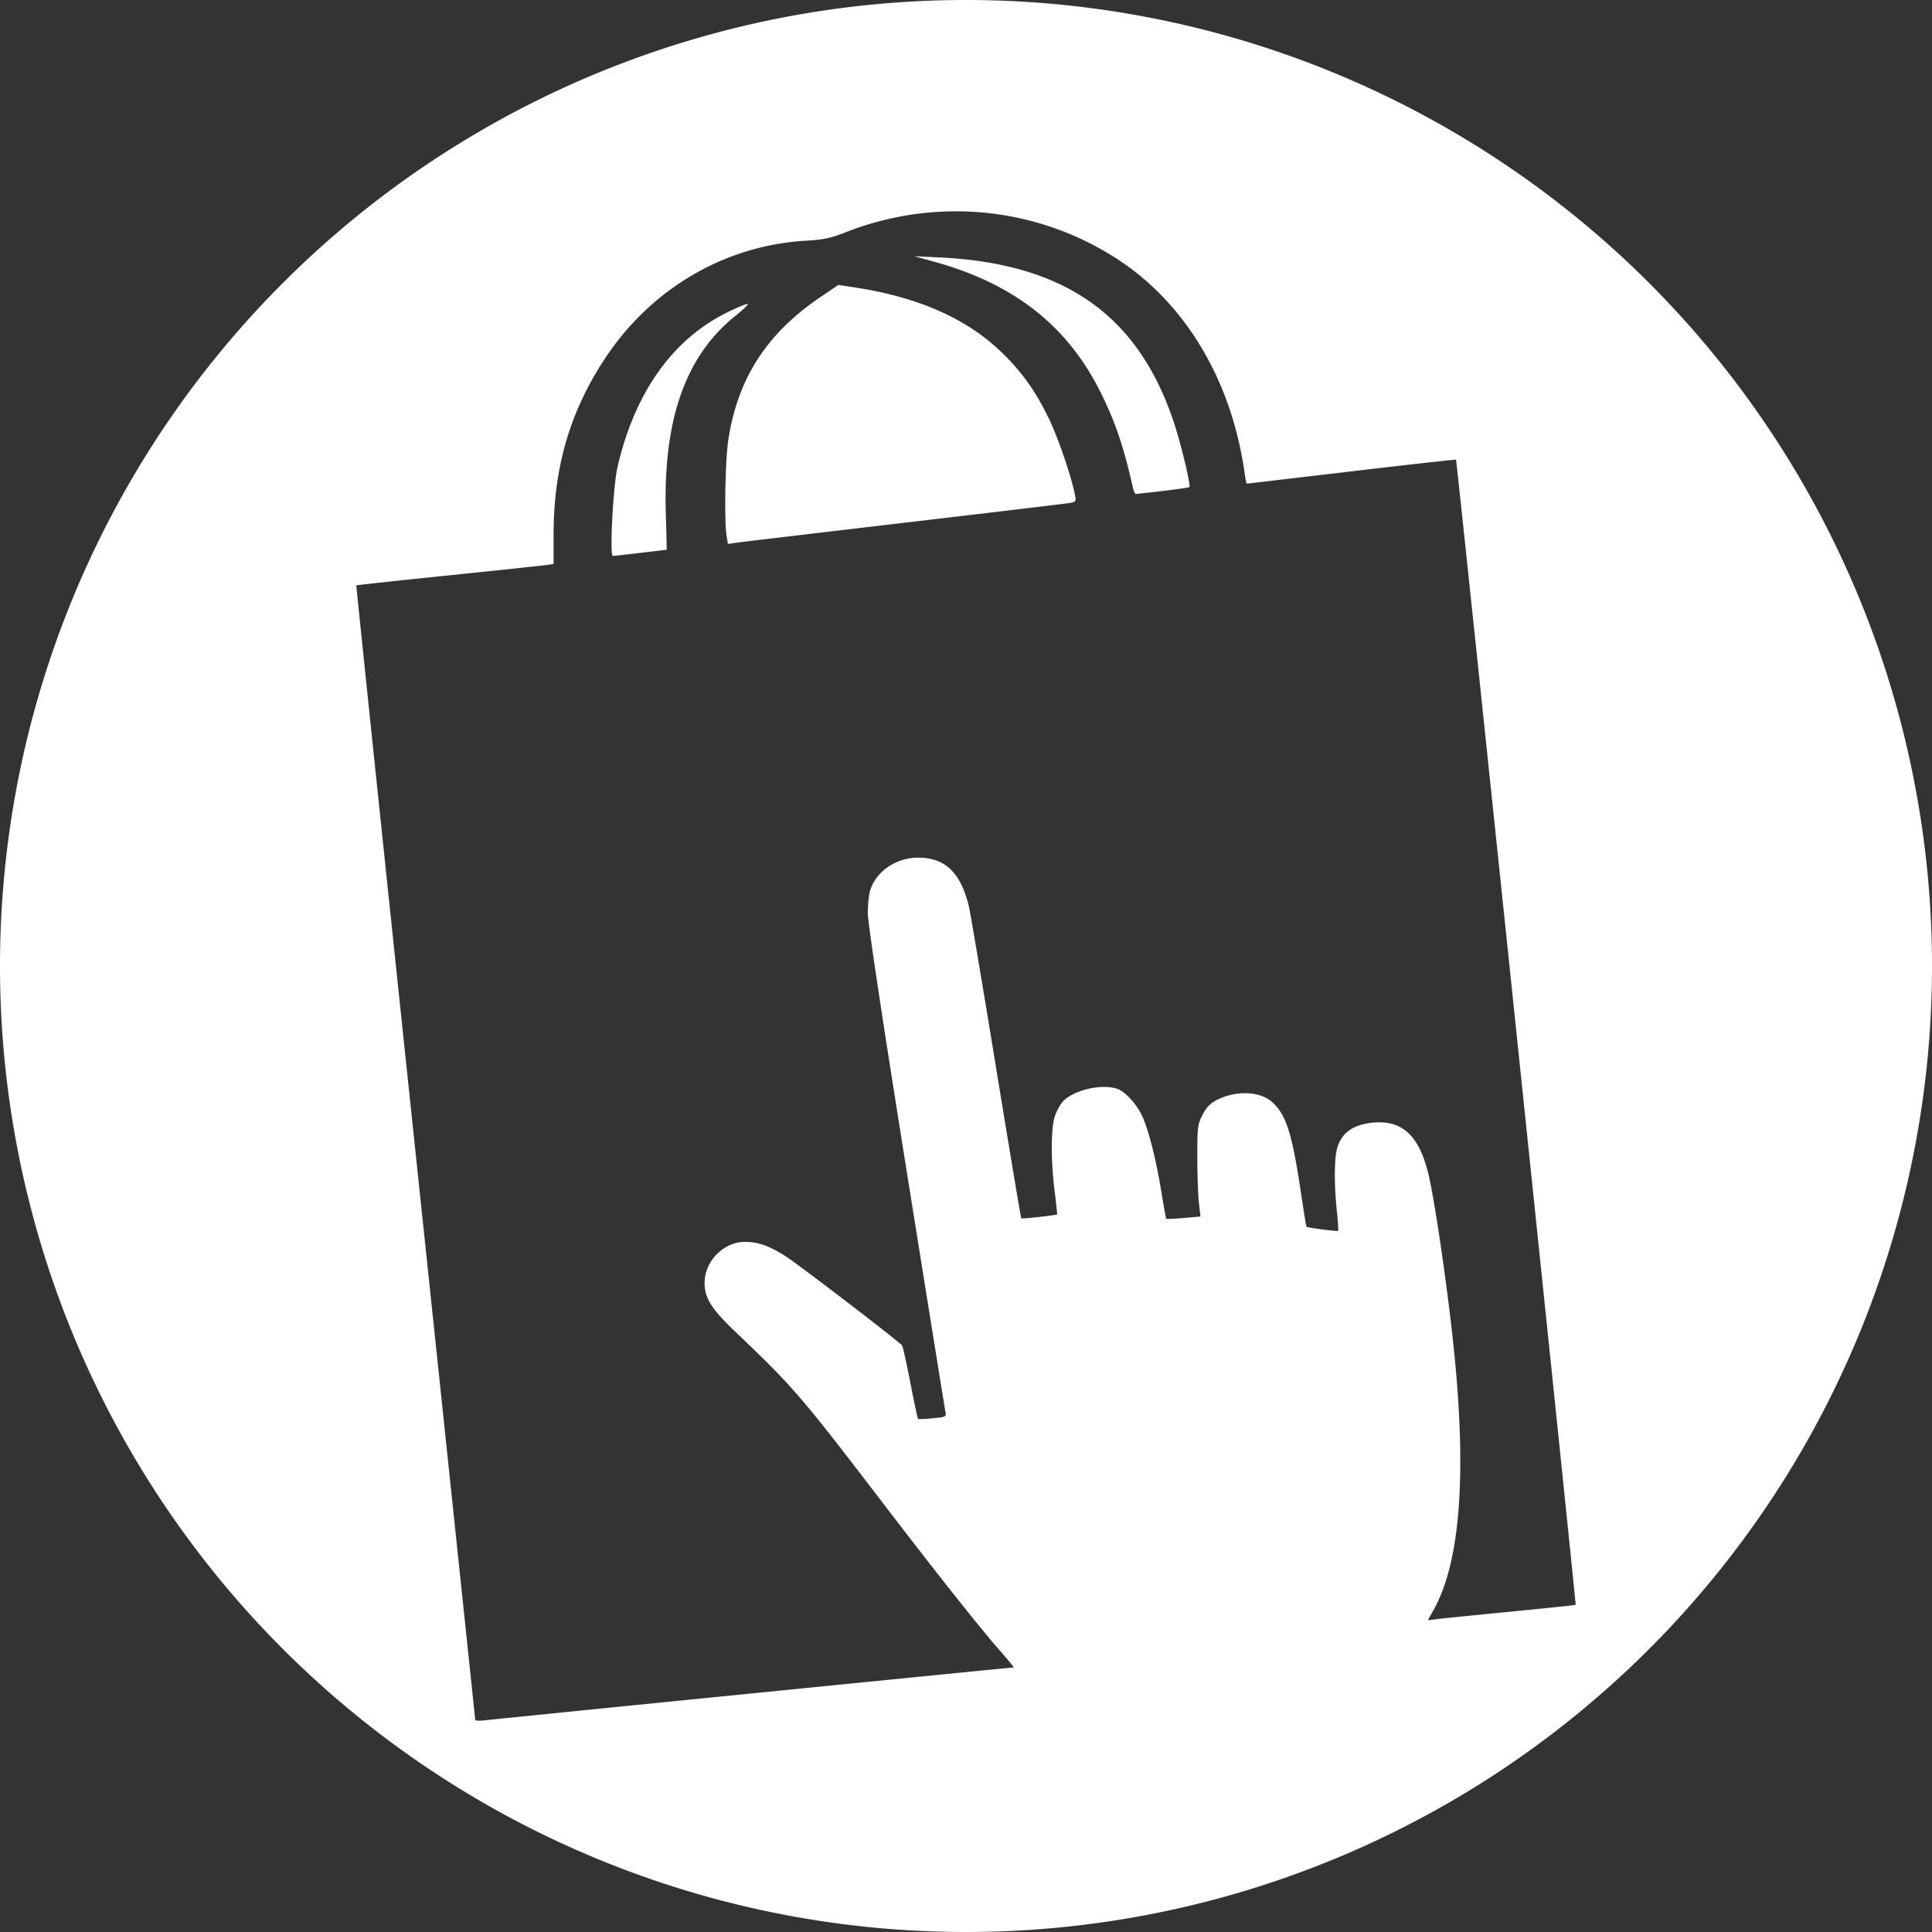 <?xml version="1.0" encoding="UTF-8" standalone="no"?>
<svg width="512" height="512" xmlns="http://www.w3.org/2000/svg">
  <rect width="100%" height="100%" fill="#333333" stroke="none"/>
  <path d="M255.564 0A256 256 0 000 256.291 256 256 0 00256.145 512 256 256 0 00512 256v-.58A256 256 0 00255.564 0zm-1.498 56.004c14.736.14 29.291 4.396 41.95 12.6 18.218 11.807 30.42 32.337 33.855 56.968.2 1.43.436 2.6.525 2.6.09 0 12.569-1.464 27.733-3.256 15.164-1.792 27.646-3.184 27.736-3.094.222.222 31.88 303.299 31.7 303.479-.079.078-7.765.884-17.08 1.79-9.316.907-18.1 1.796-19.518 1.975l-2.578.327 1.62-2.922c7.044-12.704 8.762-36.168 5.143-70.266-1.692-15.947-5.01-38.531-6.632-45.168-2.497-10.208-7.004-14.314-14.834-13.512-5.35.549-8.45 2.927-9.454 7.258-.654 2.82-.638 9.645.038 16.059.298 2.833.453 5.24.345 5.347-.204.205-8.117-.828-8.383-1.093-.083-.083-.78-4.37-1.55-9.53-2.289-15.327-3.898-20.304-7.618-23.57-3.234-2.84-9.556-3.06-14.543-.508-1.828.936-2.79 1.93-3.832 3.951-1.313 2.551-1.39 3.174-1.39 11.204 0 4.675.19 10.131.42 12.125l.418 3.625-4.438.386c-2.44.213-4.52.304-4.62.203-.102-.1-.702-3.385-1.335-7.296-1.28-7.923-3.212-15.673-4.855-19.489-1.284-2.98-4.028-6.251-6.174-7.361-3.624-1.874-11.864-.237-14.934 2.967-.825.861-1.856 2.747-2.29 4.191-.999 3.317-.998 11.74.001 19.697.416 3.313.71 6.07.654 6.127-.225.23-9.312 1.244-9.496 1.06-.108-.107-3.132-18.18-6.72-40.16-3.589-21.978-6.824-41.166-7.19-42.64-2.202-8.877-6.275-12.771-13.383-12.797-5.833-.02-11.25 3.676-12.757 8.705-.344 1.148-.625 3.855-.625 6.016 0 2.451 3.812 27.764 10.132 67.28 5.574 34.841 10.266 63.992 10.428 64.777.29 1.398.223 1.434-3.357 1.8-2.01.206-3.757.273-3.883.147-.126-.126-1.043-4.41-2.037-9.52-.995-5.11-1.975-9.562-2.18-9.894-.552-.893-27.512-21.547-31.012-23.758-4.244-2.682-7.227-3.73-10.617-3.73-5.687 0-10.728 5.12-10.728 10.894 0 3.997 1.838 6.908 8.148 12.922 15.387 14.663 17.272 16.852 38.932 45.17 14.531 18.998 25.925 33.364 31.373 39.556 2.053 2.334 3.604 4.243 3.447 4.243-.673 0-137.714 13.7-140.07 14.004-1.43.183-2.608.127-2.615-.127-.008-.255-7.13-67.969-15.825-150.477-8.695-82.508-15.75-150.08-15.675-150.158.074-.079 10.83-1.244 23.9-2.59 13.07-1.346 24.801-2.588 26.068-2.762l2.303-.314.002-7.772c0-17.685 4.269-32.427 13.447-46.435 12.236-18.674 31.778-30.193 53.393-31.473 4.759-.282 6.578-.667 10.566-2.234a79.795 79.795 0 0129.951-5.547zm-11.773 11.902l4.998 1.37c21.687 5.942 35.979 17.29 44.828 35.599 3.661 7.574 5.687 13.665 8.16 24.53.189.827.522 1.504.742 1.501.22-.003 3.452-.365 7.182-.804 3.73-.44 6.879-.898 6.998-1.018.41-.41-2.12-11.035-3.982-16.725-9.42-28.793-28.988-42.61-62.531-44.158l-6.395-.295zm-20.13 7.61l-4.718 3.197c-14.286 9.684-21.975 21.622-24.453 37.963-.801 5.285-1.08 21.474-.435 25.37l.347 2.104 2.246-.324c1.236-.178 21.095-2.539 44.131-5.246 23.036-2.707 42.797-5.066 43.914-5.244 1.939-.309 2.016-.402 1.705-2.059-.859-4.583-4.35-14.901-6.746-19.935-3.63-7.632-7.465-12.996-13.12-18.354-9.258-8.769-21.967-14.303-38.66-16.834l-4.212-.638zm-24.065 5.025c-.417 0-2.717.95-5.11 2.113-14.667 7.129-24.755 21.272-29.347 41.139-1.163 5.03-2.123 23.546-1.221 23.537.267-.003 3.564-.37 7.328-.816 3.764-.447 6.878-.814 6.92-.817.042-.003-.054-4.144-.213-9.205-.794-25.236 5.167-42.22 18.566-52.896 2.11-1.68 3.494-3.055 3.077-3.055z" opacity=".997" fill="#fff" fill-rule="evenodd" paint-order="markers fill stroke"/>
</svg>

